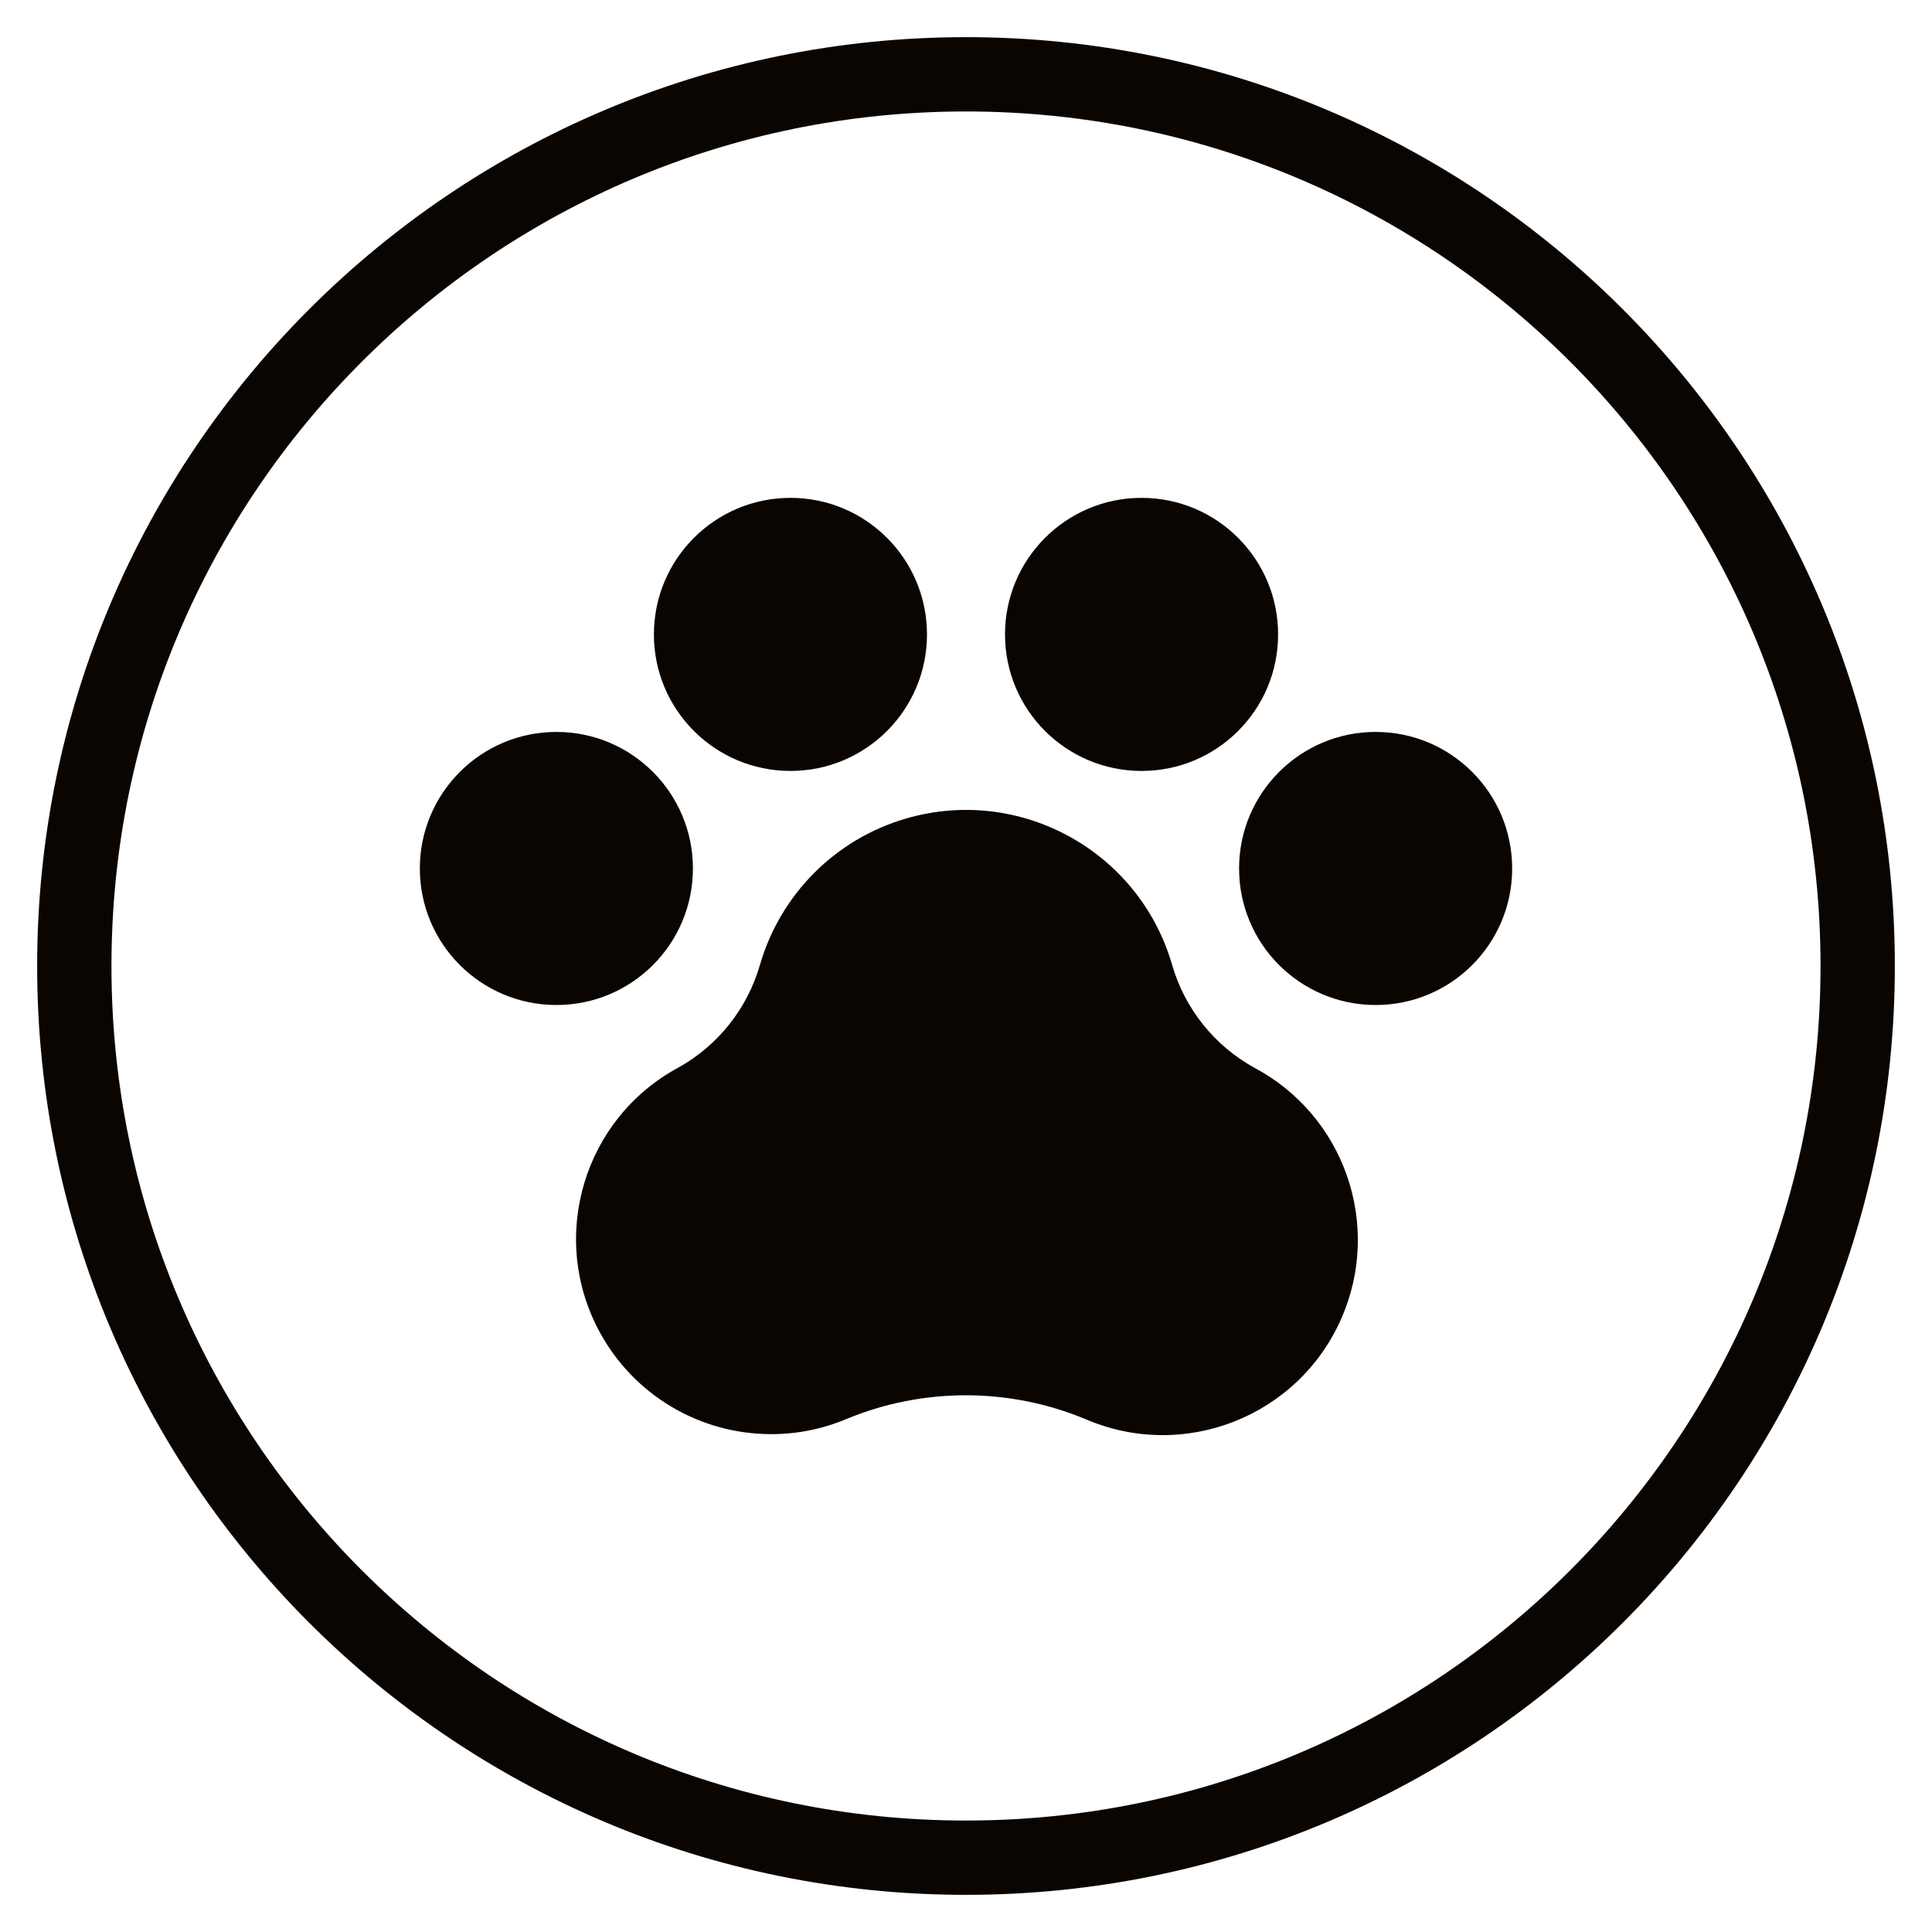 <svg xmlns="http://www.w3.org/2000/svg" fill="none" viewBox="0 0 26 26" height="26" width="26">
<path stroke-miterlimit="10" stroke="#0A0500" d="M13 25C19.627 25 25 19.627 25 13C25 6.373 19.627 1 13 1C6.373 1 1 6.373 1 13C1 19.627 6.373 25 13 25Z"></path>
<path fill="#0A0500" d="M20.35 11.688C20.35 12.703 19.528 13.525 18.513 13.525C17.498 13.525 16.675 12.703 16.675 11.688C16.675 10.673 17.498 9.85 18.513 9.85C19.528 9.85 20.35 10.673 20.35 11.688ZM9.325 11.688C9.325 10.673 8.503 9.85 7.488 9.85C6.473 9.85 5.65 10.673 5.65 11.688C5.65 12.703 6.473 13.525 7.488 13.525C8.503 13.525 9.325 12.703 9.325 11.688ZM10.638 10.375C11.653 10.375 12.475 9.553 12.475 8.538C12.475 7.523 11.653 6.7 10.638 6.7C9.623 6.7 8.8 7.523 8.8 8.538C8.8 9.553 9.623 10.375 10.638 10.375ZM15.363 10.375C16.378 10.375 17.2 9.553 17.2 8.538C17.2 7.523 16.378 6.7 15.363 6.7C14.348 6.7 13.525 7.523 13.525 8.538C13.525 9.553 14.348 10.375 15.363 10.375ZM16.88 14.369C16.342 14.072 15.943 13.573 15.773 12.982C15.328 11.45 13.725 10.57 12.194 11.015C11.245 11.291 10.504 12.033 10.228 12.982C10.059 13.571 9.664 14.069 9.129 14.367C7.853 15.056 7.379 16.649 8.069 17.924C8.527 18.771 9.412 19.299 10.375 19.3C10.725 19.301 11.072 19.231 11.394 19.095C12.421 18.671 13.574 18.671 14.601 19.095C15.931 19.673 17.477 19.064 18.055 17.735C18.602 16.478 18.09 15.012 16.88 14.369Z"></path>
</svg>
